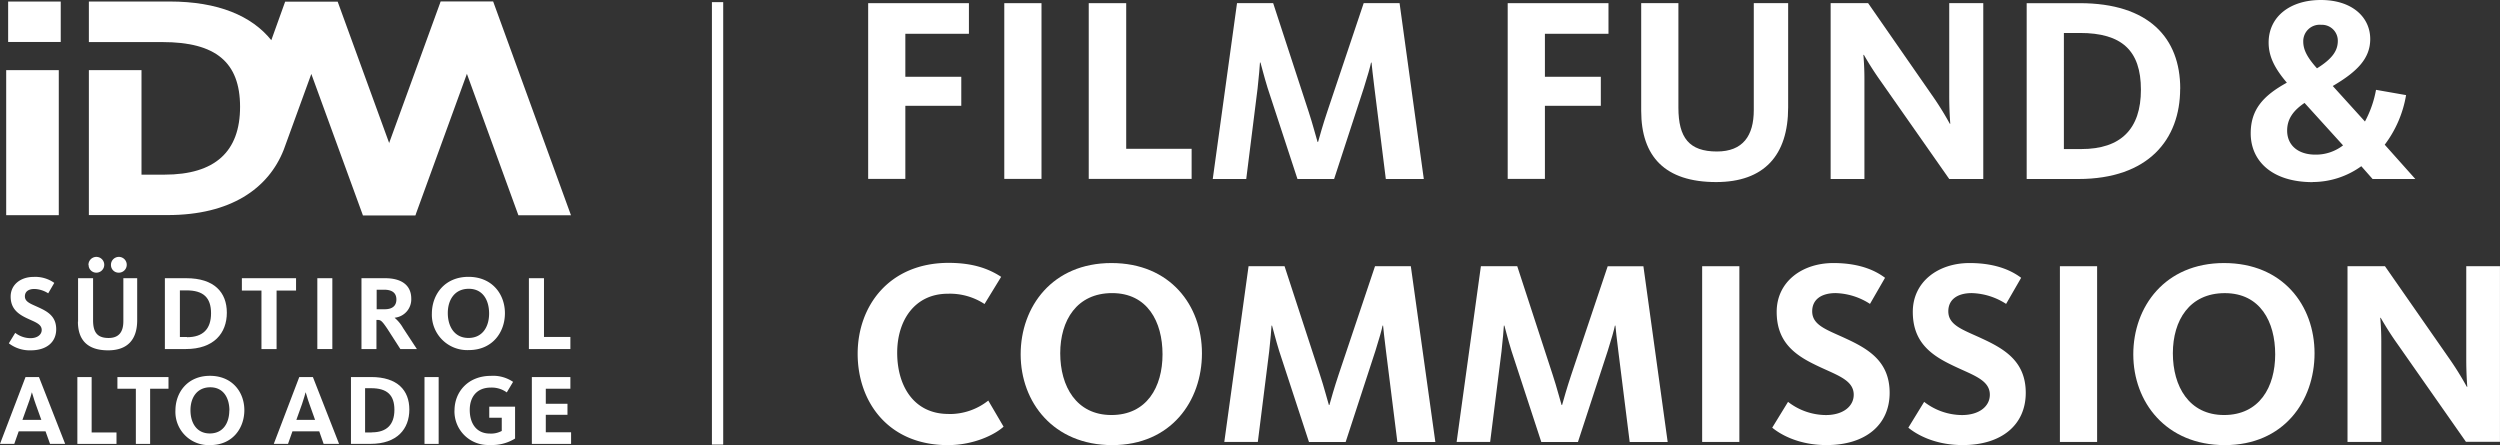 <svg xmlns="http://www.w3.org/2000/svg" xmlns:xlink="http://www.w3.org/1999/xlink" width="677.92" height="120.7" viewBox="0 0 677.92 120.7"><rect x="0" y="0" width="677.92" height="120.7" fill="#333333" stroke="none"/><defs><style>.a{fill:none;}.b{fill:#fff;}.c{clip-path:url(#a);}</style><clipPath id="a" transform="translate(-1.43 -2.46)"><rect class="a" x="1.43" y="2.46" width="677.92" height="120.7"/></clipPath></defs><title>idmffcomm_logo_onblack</title><rect class="b" x="193.05" y="0.58" width="3.06" height="119.97"/><rect class="b" x="2.21" y="0.42" width="14.26" height="10.96"/><rect class="b" x="1.68" y="19.02" width="14.26" height="39.33"/><polygon class="b" points="119.49 0.46 140.57 58.37 154.83 58.37 133.75 0.46 119.49 0.46"/><g class="c"><path class="b" d="M93,2.92H78.75L75,13.36C69.7,6.78,60.64,2.87,47.4,2.87H25.53v11h20c14.35,0,21,5.44,21,17.56S59.77,49.82,46,49.82H39.8V21.48H25.53v39.3H46.88c17.09,0,27.33-7.18,31.48-17.69h0l7.49-20.58L99.83,60.83h14.26Z" transform="translate(-1.43 -2.46)"/></g><polygon class="b" points="119.47 0.46 98.39 58.37 112.65 58.37 133.73 0.46 119.47 0.46"/><g class="c"><path class="b" d="M8.35,104.71H12l7.1,18.12H15l-1.22-3.4H6.5l-1.2,3.4H1.43Zm4.3,11.64L11.09,112c-0.57-1.55-.82-2.72-1-3.13H10.06c-0.13.44-.43,1.66-1,3.13l-1.55,4.32h5.09Z" transform="translate(-1.43 -2.46)"/></g><polygon class="b" points="20.98 102.25 20.98 120.37 31.59 120.37 31.59 117.27 24.85 117.27 24.85 102.25 20.98 102.25"/><polygon class="b" points="31.84 102.25 31.84 105.41 36.84 105.41 36.84 120.37 40.71 120.37 40.71 105.41 45.69 105.41 45.69 102.25 31.84 102.25"/><g class="c"><path class="b" d="M49,113.79c0-4.93,3.29-9.42,9.36-9.42s9.33,4.44,9.33,9.31-3.18,9.47-9.24,9.47A9,9,0,0,1,49,113.79m14.64,0c0-3.37-1.58-6.31-5.19-6.31s-5.37,2.83-5.37,6.21S54.71,120,58.33,120s5.28-2.88,5.28-6.26" transform="translate(-1.43 -2.46)"/><path class="b" d="M82.58,104.71h3.7l7.1,18.12H89.19L88,119.43H80.73l-1.2,3.4H75.67Zm4.3,11.64L85.33,112c-0.57-1.55-.82-2.72-1-3.13H84.29c-0.13.44-.43,1.66-0.95,3.13l-1.55,4.32h5.09Z" transform="translate(-1.43 -2.46)"/><path class="b" d="M96.6,104.7h5.47c7.13,0,10.36,3.59,10.36,8.82s-3.29,9.3-10.5,9.3H96.6V104.7Zm5.63,15c4.08,0,6.15-2.1,6.15-6.12s-2-5.85-6.29-5.85h-1.66v12h1.8Z" transform="translate(-1.43 -2.46)"/></g><rect class="b" x="115.11" y="102.25" width="3.84" height="18.12"/><g class="c"><path class="b" d="M124.68,113.74c0-4.93,3.59-9.36,9.88-9.36a9.6,9.6,0,0,1,6,1.63l-1.71,2.86a6.92,6.92,0,0,0-4.32-1.31c-3.87,0-5.72,2.61-5.72,6.07s1.66,6.4,5.47,6.4a6.14,6.14,0,0,0,3.21-.71v-3.59H134.1v-3h7v8.65a11.85,11.85,0,0,1-6.86,1.74,9.11,9.11,0,0,1-9.57-9.41" transform="translate(-1.43 -2.46)"/></g><polygon class="b" points="144.22 102.25 144.22 120.37 154.86 120.37 154.86 117.22 148 117.22 148 112.48 153.88 112.48 153.88 109.49 148 109.49 148 105.41 154.67 105.41 154.67 102.25 144.22 102.25"/><g class="c"><path class="b" d="M3.83,95.55l1.73-2.83a6.82,6.82,0,0,0,4.12,1.44c1.93,0,3.06-1,3.06-2.22,0-1.7-2-2.19-4.3-3.32S4.32,86,4.32,82.89c0-3.29,2.77-5.34,6.2-5.34a8.93,8.93,0,0,1,5.63,1.62L14.5,82a7.26,7.26,0,0,0-3.75-1.18c-1.56,0-2.57.69-2.57,2,0,1.5,1.53,2,3.55,2.92,2.54,1.15,4.94,2.45,4.94,6S14,97.46,9.77,97.46a9.31,9.31,0,0,1-5.94-1.9" transform="translate(-1.43 -2.46)"/><path class="b" d="M22.6,89.67V77.9h4.07V89.32c0,3.29,1.18,4.79,4.21,4.79,2.86,0,4-1.73,4-4.53V77.9h3.75v11.4c0,5.25-2.62,8.16-7.88,8.16-5.57,0-8.19-2.77-8.19-7.79m2.86-15.35A2.14,2.14,0,1,1,27.6,76.4a2.08,2.08,0,0,1-2.14-2.08m6.06,0a2.14,2.14,0,1,1,2.13,2.08,2.07,2.07,0,0,1-2.13-2.08" transform="translate(-1.43 -2.46)"/><path class="b" d="M46.14,77.9h5.8c7.56,0,11,3.81,11,9.35s-3.49,9.86-11.14,9.86H46.14V77.9Zm6,16c4.32,0,6.52-2.22,6.52-6.49s-2.1-6.21-6.67-6.21H50.21V93.85h1.91Z" transform="translate(-1.43 -2.46)"/></g><polygon class="b" points="70.9 78.79 65.59 78.79 65.59 75.44 80.28 75.44 80.28 78.79 75 78.79 75 94.66 70.9 94.66 70.9 78.79"/><rect class="b" x="86.05" y="75.44" width="4.07" height="19.21"/><g class="c"><path class="b" d="M99.45,77.9h6.4c4.5,0,7.1,1.93,7.1,5.54a5,5,0,0,1-4.47,5.17v0.06a10.09,10.09,0,0,1,2.25,2.74l3.75,5.71H110l-3.52-5.48c-1.5-2.22-1.82-2.43-2.71-2.43h-0.26v7.91H99.45V77.9Zm6.29,8.42c2.16,0,3.18-1,3.18-2.65s-1-2.65-3.35-2.65h-2v5.31h2.22Z" transform="translate(-1.43 -2.46)"/><path class="b" d="M118.54,87.53c0-5.22,3.49-10,9.92-10s9.89,4.7,9.89,9.86-3.37,10-9.81,10a9.59,9.59,0,0,1-10-9.92m15.52,0c0-3.58-1.67-6.7-5.51-6.7s-5.69,3-5.69,6.58,1.76,6.75,5.6,6.75,5.6-3.06,5.6-6.63" transform="translate(-1.43 -2.46)"/></g><polygon class="b" points="143.42 75.44 147.51 75.44 147.51 91.37 154.67 91.37 154.67 94.65 143.42 94.65 143.42 75.44"/><polygon class="b" points="235.42 0.86 235.42 48.51 245.5 48.51 245.5 28.69 260.67 28.69 260.67 20.82 245.5 20.82 245.5 9.16 262.74 9.16 262.74 0.86 235.42 0.86"/><rect class="b" x="272.33" y="0.86" width="10.09" height="47.65"/><polygon class="b" points="295.23 0.86 295.23 48.51 323.13 48.51 323.13 40.35 305.39 40.35 305.39 0.86 295.23 0.86"/><g class="c"><path class="b" d="M342.45,26.42c0.36-3.15.57-5.94,0.64-7h0.14c0.29,1,1,3.86,1.93,6.87L353.26,51h9.94l8.08-24.76c1-3.15,1.72-5.72,1.93-6.8h0.14c0.07,0.93.36,3.43,0.79,6.94L377.22,51h10.3L380.95,3.31h-9.73l-9.87,29.41c-1.15,3.43-2.15,6.94-2.5,8.23h-0.14c-0.43-1.36-1.29-4.79-2.43-8.23L346.67,3.31h-9.8L330.29,51h9.08Z" transform="translate(-1.43 -2.46)"/></g><polygon class="b" points="408.84 0.86 408.84 48.51 418.93 48.51 418.93 28.69 434.09 28.69 434.09 20.82 418.93 20.82 418.93 9.16 436.17 9.16 436.17 0.86 408.84 0.86"/><g class="c"><path class="b" d="M486.33,3.31H477v29c0,6.94-2.93,11.23-10,11.23-7.51,0-10.44-3.72-10.44-11.88V3.31H446.47V32.51c0,12.45,6.51,19.32,20.32,19.32,13,0,19.53-7.23,19.53-20.25V3.31Z" transform="translate(-1.43 -2.46)"/><path class="b" d="M507,23.71c0-3-.22-5.72-0.28-6.37h0.14a84.34,84.34,0,0,0,4.58,7.16L530,51h9.23V3.31H530V28.5c0,3.65.22,6.87,0.29,7.51h-0.14a83.44,83.44,0,0,0-5-8L508,3.31H497.84V51H507V23.71Z" transform="translate(-1.43 -2.46)"/><path class="b" d="M561.09,11.4h4.36c11.3,0,16.53,4.72,16.53,15.38s-5.44,16.1-16.17,16.1h-4.72V11.4Zm31.55,15.1c0-13.74-8.51-23.18-27.26-23.18H551V51h14c19,0,27.62-10.73,27.62-24.47" transform="translate(-1.43 -2.46)"/><path class="b" d="M626.34,30.36l10.45,11.52a12,12,0,0,1-7.51,2.51c-4.72,0-7.65-2.58-7.65-6.51,0-3.15,1.65-5.44,4.72-7.51m4.44-21.18a4.31,4.31,0,0,1,4.58,4.36c0,2.65-1.5,4.86-5.65,7.44-2.43-2.72-3.72-4.87-3.72-7.23a4.45,4.45,0,0,1,4.79-4.58m-2.22,42.64a22.62,22.62,0,0,0,13.17-4.29L644.8,51h11.59l-8.3-9.3a30.71,30.71,0,0,0,5.79-13.45l-8.15-1.43a29,29,0,0,1-3,8.59L634,25.78c6.58-3.86,10.16-7.44,10.16-12.73,0-6-5-10.59-13.38-10.59S616.61,7,616.61,14c0,3.86,1.72,7.08,4.94,10.88-6.51,3.58-9.8,7.37-9.8,13.74,0,7.51,5.8,13.23,16.81,13.23" transform="translate(-1.43 -2.46)"/><path class="b" d="M258.6,114.71c-9.3,0-13.88-7.51-13.88-16.6,0-8.8,4.79-16,13.73-16a17.09,17.09,0,0,1,9.95,2.79l4.51-7.37c-3.72-2.43-8.09-3.79-14.31-3.79C242.5,73.79,234,85.45,234,98.4s8.23,24.76,24.47,24.76c6.94,0,12.67-2.79,15.1-5l-4.15-7.08a16.85,16.85,0,0,1-10.8,3.65" transform="translate(-1.43 -2.46)"/><path class="b" d="M302.81,115c-9.52,0-13.88-7.8-13.88-16.74S293.44,81.94,303,81.94s13.67,7.73,13.67,16.6S312.4,115,302.81,115m0-41.21c-16,0-24.61,11.81-24.61,24.76s8.87,24.61,24.83,24.61,24.33-11.95,24.33-24.9-8.59-24.47-24.54-24.47" transform="translate(-1.43 -2.46)"/><path class="b" d="M374.29,74.65l-9.87,29.4c-1.15,3.44-2.15,6.94-2.5,8.23h-0.14c-0.43-1.36-1.29-4.79-2.43-8.23l-9.59-29.4H340l-6.58,47.65h9.09l3.08-24.54c0.36-3.15.57-5.94,0.64-7h0.14c0.29,1,1,3.86,1.93,6.87l8.08,24.68h9.95l8.08-24.75c1-3.15,1.72-5.72,1.93-6.8h0.14c0.07,0.93.36,3.43,0.79,6.94l3.08,24.61h10.3L384,74.65h-9.73Z" transform="translate(-1.43 -2.46)"/><path class="b" d="M437.39,74.65l-9.87,29.4c-1.15,3.44-2.15,6.94-2.5,8.23h-0.14c-0.43-1.36-1.29-4.79-2.43-8.23l-9.59-29.4H403l-6.58,47.65h9.09l3.08-24.54c0.36-3.15.57-5.94,0.64-7h0.14c0.29,1,1,3.86,1.93,6.87l8.08,24.68h9.94l8.09-24.75c1-3.15,1.72-5.72,1.93-6.8h0.14c0.07,0.93.36,3.43,0.79,6.94l3.08,24.61h10.3l-6.58-47.65h-9.73Z" transform="translate(-1.43 -2.46)"/></g><rect class="b" x="461.57" y="72.19" width="10.09" height="47.65"/><g class="c"><path class="b" d="M501.64,94.11c-5-2.29-8.8-3.51-8.8-7.23,0-3.22,2.5-4.94,6.37-4.94a18,18,0,0,1,9.3,2.93l4.08-7.08c-2-1.5-6.15-4-14-4-8.52,0-15.38,5.08-15.38,13.24,0,7.73,4.36,11.38,10.23,14.24,5.58,2.79,10.66,4,10.66,8.23,0,3.08-2.79,5.51-7.58,5.51a16.9,16.9,0,0,1-10.23-3.58l-4.29,7c2.08,1.72,7,4.72,14.74,4.72,10.59,0,17.1-5.51,17.1-14.17s-5.94-12-12.23-14.88" transform="translate(-1.43 -2.46)"/><path class="b" d="M538.55,94.11c-5-2.29-8.8-3.51-8.8-7.23,0-3.22,2.5-4.94,6.37-4.94a18,18,0,0,1,9.3,2.93l4.08-7.08c-2-1.5-6.16-4-14-4-8.51,0-15.38,5.08-15.38,13.24,0,7.73,4.36,11.38,10.23,14.24,5.58,2.79,10.66,4,10.66,8.23,0,3.08-2.79,5.51-7.58,5.51a16.91,16.91,0,0,1-10.23-3.58l-4.29,7c2.08,1.72,7,4.72,14.74,4.72,10.59,0,17.1-5.51,17.1-14.17s-5.94-12-12.23-14.88" transform="translate(-1.43 -2.46)"/></g><rect class="b" x="558.58" y="72.19" width="10.09" height="47.65"/><g class="c"><path class="b" d="M604.52,115c-9.52,0-13.88-7.8-13.88-16.74s4.51-16.31,14.09-16.31,13.66,7.73,13.66,16.6S614.11,115,604.52,115m0-41.21c-16,0-24.61,11.81-24.61,24.76s8.87,24.61,24.83,24.61,24.32-11.95,24.32-24.9-8.58-24.47-24.54-24.47" transform="translate(-1.43 -2.46)"/><path class="b" d="M670.2,74.65V99.83c0,3.65.21,6.87,0.29,7.51h-0.14a84.12,84.12,0,0,0-5-8L648.16,74.65H638v47.65h9.16V95c0-3-.21-5.72-0.29-6.37H647a84.89,84.89,0,0,0,4.58,7.16l18.53,26.47h9.23V74.65H670.2Z" transform="translate(-1.43 -2.46)"/></g></svg>